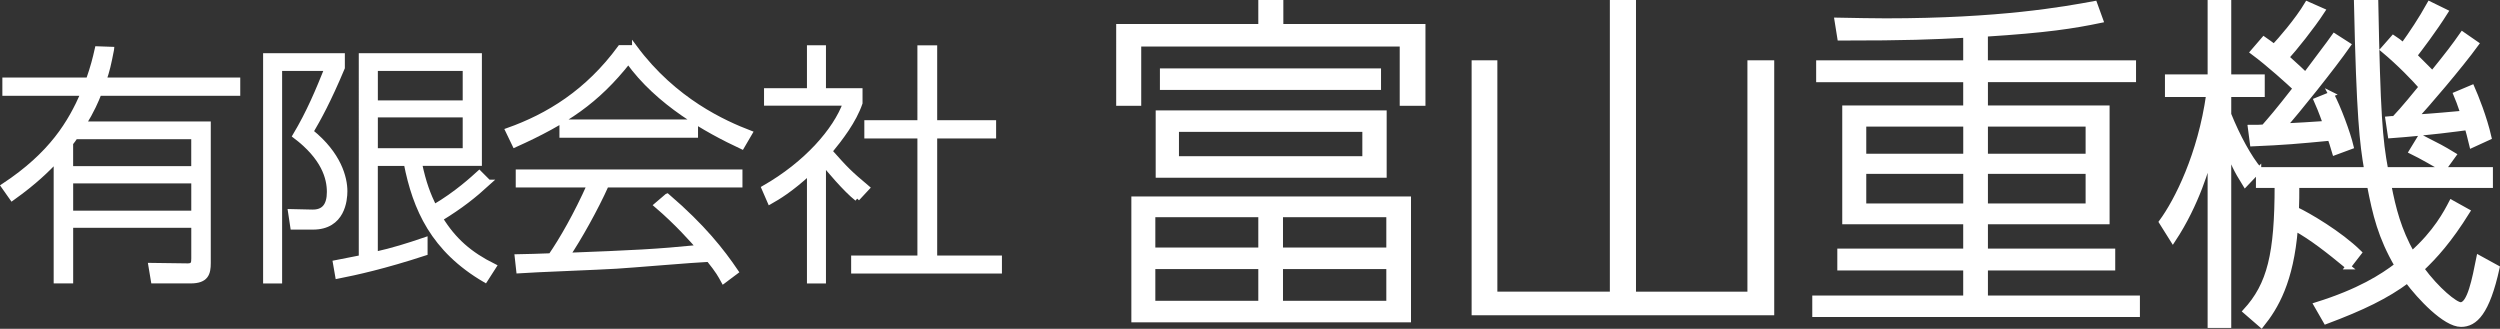 <?xml version="1.0" encoding="UTF-8"?>
<svg id="_レイヤー_2" data-name="レイヤー 2" xmlns="http://www.w3.org/2000/svg" viewBox="0 0 708.93 93.23">
  <rect x="0" y="0" width="708.93" height="93.23" fill="#333333" stroke="none"/>
  <defs>
    <style>
      .cls-1 {
        fill: #fff;
        stroke: #fff;
        stroke-miterlimit: 10;
        stroke-width: 1.5px;
      }
    </style>
  </defs>
  <g id="_レイヤー_1-2" data-name="レイヤー 1">
    <g>
      <path class="cls-1" d="M31.59,14.03c-.79,4.1-1.22,5.98-2.16,8.71h37.95v3.67H28.06c-.79,2.09-2.09,5.04-4.39,8.78h35.35v39.39c0,2.95-.58,5.04-4.97,5.04h-10.51l-.72-4.32,10.44.14c1.66,0,1.73-.94,1.73-2.16v-9.43H20v15.77h-4.03v-34.28c-2.74,2.81-5.98,6.12-12.53,10.8l-2.38-3.38c13.75-9.07,18.94-18,22.61-26.35H1.42v-3.67h23.69c1.37-3.96,1.87-5.98,2.52-8.86l3.96.14ZM21.36,38.73c-.58.86-.79,1.15-1.37,1.87v7.27h34.99v-9.15H21.36ZM54.99,51.26H20v9.22h34.99v-9.22Z"/>
      <path class="cls-1" d="M97.04,15.83v3.38c-3.96,9.43-6.77,14.47-8.93,18.15,7.99,6.41,9.65,13.11,9.65,16.85,0,2.52-.65,10.15-9,10.15h-5.69l-.65-4.32,6.12.14c3.31.07,4.9-1.87,4.9-5.76s-1.51-9.72-9.72-15.91c3.96-6.62,6.55-12.89,9.07-19.15h-13.54v60.27h-3.89V15.83h21.67ZM138.51,51.69c-4.18,3.82-7.78,6.7-13.68,10.3,3.82,6.19,8.35,10.15,15.19,13.54l-2.45,3.82c-14.69-8.57-19.8-20.16-22.32-33.05h-8.86v25.85c4.9-1.08,9.29-2.45,14.11-4.1v3.67c-11.67,3.82-19.59,5.54-24.7,6.55l-.65-3.74c1.44-.29,2.66-.5,7.34-1.44V15.83h33.41v30.46h-16.99c1.22,5.76,2.45,8.86,4.18,12.46,6.41-3.74,11.16-8.14,12.82-9.65l2.59,2.59ZM131.96,19.36h-25.56v9.86h25.56v-9.86ZM131.96,32.54h-25.56v10.23h25.56v-10.23Z"/>
      <path class="cls-1" d="M179.98,13.53c11.23,15.12,25.35,21.39,32.62,24.19l-2.23,3.82c-10.01-4.68-23.69-12.31-32.19-24.19-8.93,11.31-17.64,17.14-32.19,23.69l-1.94-4.03c11.38-4.03,22.61-10.87,31.83-23.47h4.1ZM189.2,55.65c10.15,8.71,15.48,15.55,19.44,21.39l-3.46,2.59c-.86-1.58-1.51-2.81-4.18-6.12-3.89.14-22.39,1.73-26.21,1.94-4.39.29-23.76,1.01-27.65,1.3l-.43-3.89c.65,0,8.35-.22,9.5-.29,3.17-4.61,7.27-11.74,11.02-20.16h-20.23v-3.6h62.79v3.6h-37.88c-3.02,6.77-7.85,15.34-11.02,20.02,18.58-.72,25.13-1.01,37.37-2.23-1.8-2.02-6.12-6.98-12.03-12.02l2.95-2.52ZM159.39,34.63h37.8v3.67h-37.8v-3.67Z"/>
      <path class="cls-1" d="M243.05,56.3c-3.1-2.38-8.5-8.78-9.58-10.23v33.56h-3.89v-30.82c-5.47,5.04-9.07,7.13-11.23,8.35l-1.66-3.82c12.1-6.91,20.31-16.42,23.11-24.12h-22.39v-3.46h12.17v-12.17h3.89v12.17h10.37v3.46c-1.73,5.04-5.54,10.01-8.57,13.68,4.68,5.26,5.54,6.12,10.58,10.37l-2.81,3.02ZM265.01,13.6v21.24h16.71v3.67h-16.71v34.71h18.36v3.6h-41.26v-3.6h18.79v-34.71h-15.05v-3.67h15.05V13.6h4.1Z"/>
      <path class="cls-1" d="M363.17.75v6.8h40.3v21.7h-5.8V12.45h-74.8v16.8h-5.6V7.55h40.3V.75h5.6ZM399.37,90.66h-77.8v-34.2h77.8v34.2ZM357.57,60.85h-30.7v10.1h30.7v-10.1ZM357.57,75.55h-30.7v10.5h30.7v-10.5ZM392.47,49.65h-64v-17.6h64v17.6ZM329.67,20.15h61.2v4.6h-61.2v-4.6ZM387.07,36.65h-53.5v8.4h53.5v-8.4ZM393.87,60.85h-30.8v10.1h30.8v-10.1ZM393.87,75.55h-30.8v10.5h30.8v-10.5Z"/>
      <path class="cls-1" d="M463.17.75v82.71h33.1V17.85h6.1v70.8h-84.31V17.85h5.8v65.6h33.4V.75h5.9Z"/>
      <path class="cls-1" d="M562.97,17.85h42v4.7h-42v8.1h34.5v32.2h-34.5v8.4h36.1v4.7h-36.1v8.6h43.1v4.6h-91.41v-4.6h42.8v-8.6h-35.7v-4.7h35.7v-8.4h-34.3V30.65h34.3v-8.1h-41.7v-4.7h41.7v-7.9c-9.9.5-16.2.8-35.7.8l-.8-5c6,.1,9.4.2,13.8.2,32.4,0,50.5-3.3,59.2-4.9l1.7,4.7c-7.7,1.6-15.3,2.8-32.7,3.9v8.2ZM557.47,35.15h-29v9.2h29v-9.2ZM557.47,48.55h-29v9.9h29v-9.9ZM592.17,35.15h-29.2v9.2h29.2v-9.2ZM592.17,48.55h-29.2v9.9h29.2v-9.9Z"/>
      <path class="cls-1" d="M665.87,75.65c-5.7-4.7-10.3-8.3-15-10.9-1.2,15-5.5,22.3-9.6,27.4l-4.5-3.9c6.9-7.5,9-16.2,9-35.7h-5.3v-4.3l-3.8,4c-2.7-4.3-3.4-6.1-4.7-9.4v49.4h-5.2v-48.4c-.8,3-3.7,13.8-10.6,24.2l-3.2-5.1c4.4-6,11-19.1,13.4-36.2h-11.7v-4.9h12.1V.75h5.2v21.1h9.5v4.9h-9.5v5.7c2.5,6.2,5.8,12.3,8.7,15.7h30.5c-1.3-7.6-2.2-15.1-2.9-47.4h5.4c.6,31.5,1.2,38.8,2.8,47.4h29.7v4.4h-28.8c1.3,6.7,2.8,12.6,6.6,19.4,6.8-6,9.8-11.8,11.2-14.5l4.5,2.5c-5.1,8.2-9.2,12.7-13,16.3,4.4,6,9.6,10.2,11.1,10.2,2.6,0,4-7.3,5.2-13.3l5.1,2.8c-2.8,12.7-6.2,16-10.2,16-4.5,0-11.7-7.7-15.2-12.4-5.9,4.4-12.7,7.7-23.1,11.6l-2.7-4.7c12.2-3.8,18.7-8,22.9-11.2-4.7-8.1-6.2-14.4-7.8-22.7h-20.7c0,2.9,0,4.4-.1,6.9,3.4,1.6,12.3,6.8,17.8,12.2l-3.1,4ZM661.07,26.75c2,3.7,4.7,11,5.6,14.8l-4.6,1.7c-.8-2.6-.9-3.1-1.3-4.1-9.5.9-12.7,1.2-22,1.6l-.6-4.6c2,0,2.6,0,3.8-.1,2-2.3,3.7-4.2,9-11-1.7-1.6-7.5-6.9-12.1-10.3l3.1-3.6c1.3.9,1.4,1,2.9,2.1,1.7-1.8,6.6-7.4,9.4-12.1l4.3,1.9c-3,4.6-8,10.8-10.2,13.2,3.3,3,4.4,4,5.4,5,1.3-1.8,7.1-9.4,8.2-11l3.9,2.5c-4.4,6.3-14.6,19-18.2,23,1,0,10.6-.6,11.8-.7-1.4-3.9-1.9-5-2.6-6.6l4.2-1.7ZM700.97,24.85c1.1,2.5,3.5,8.4,4.8,14.1l-4.8,2.2c-.7-2.9-.9-3.6-1.3-5-2.3.3-10.9,1.5-21.8,2.3l-.7-4.7c1-.1,1.2-.1,1.8-.1,2.5-2.6,6.4-7.4,7.7-9-2-2.3-6.1-6.6-10.9-10.6l2.9-3.3c1.2.8,1.5,1,2.8,2.1,2.5-3.5,5-7.2,7.5-11.7l4.5,2.2c-3.2,5.1-7.4,10.6-8.8,12.4,1,1,1.4,1.4,5.1,5.1,4.6-5.7,6.2-7.8,8.5-11.1l3.9,2.7c-4.5,6.2-14.4,17.8-17.3,20.8,2.7-.2,3.8-.2,13.6-1.1-1-2.9-1.4-4-2-5.4l4.5-1.9ZM692.87,47.95c-1.6-1-6.5-3.8-9-5l2.5-4.1c5.5,2.8,6.1,3.1,9.4,5.1l-2.9,4Z"/>
    </g>
  </g>
</svg>
